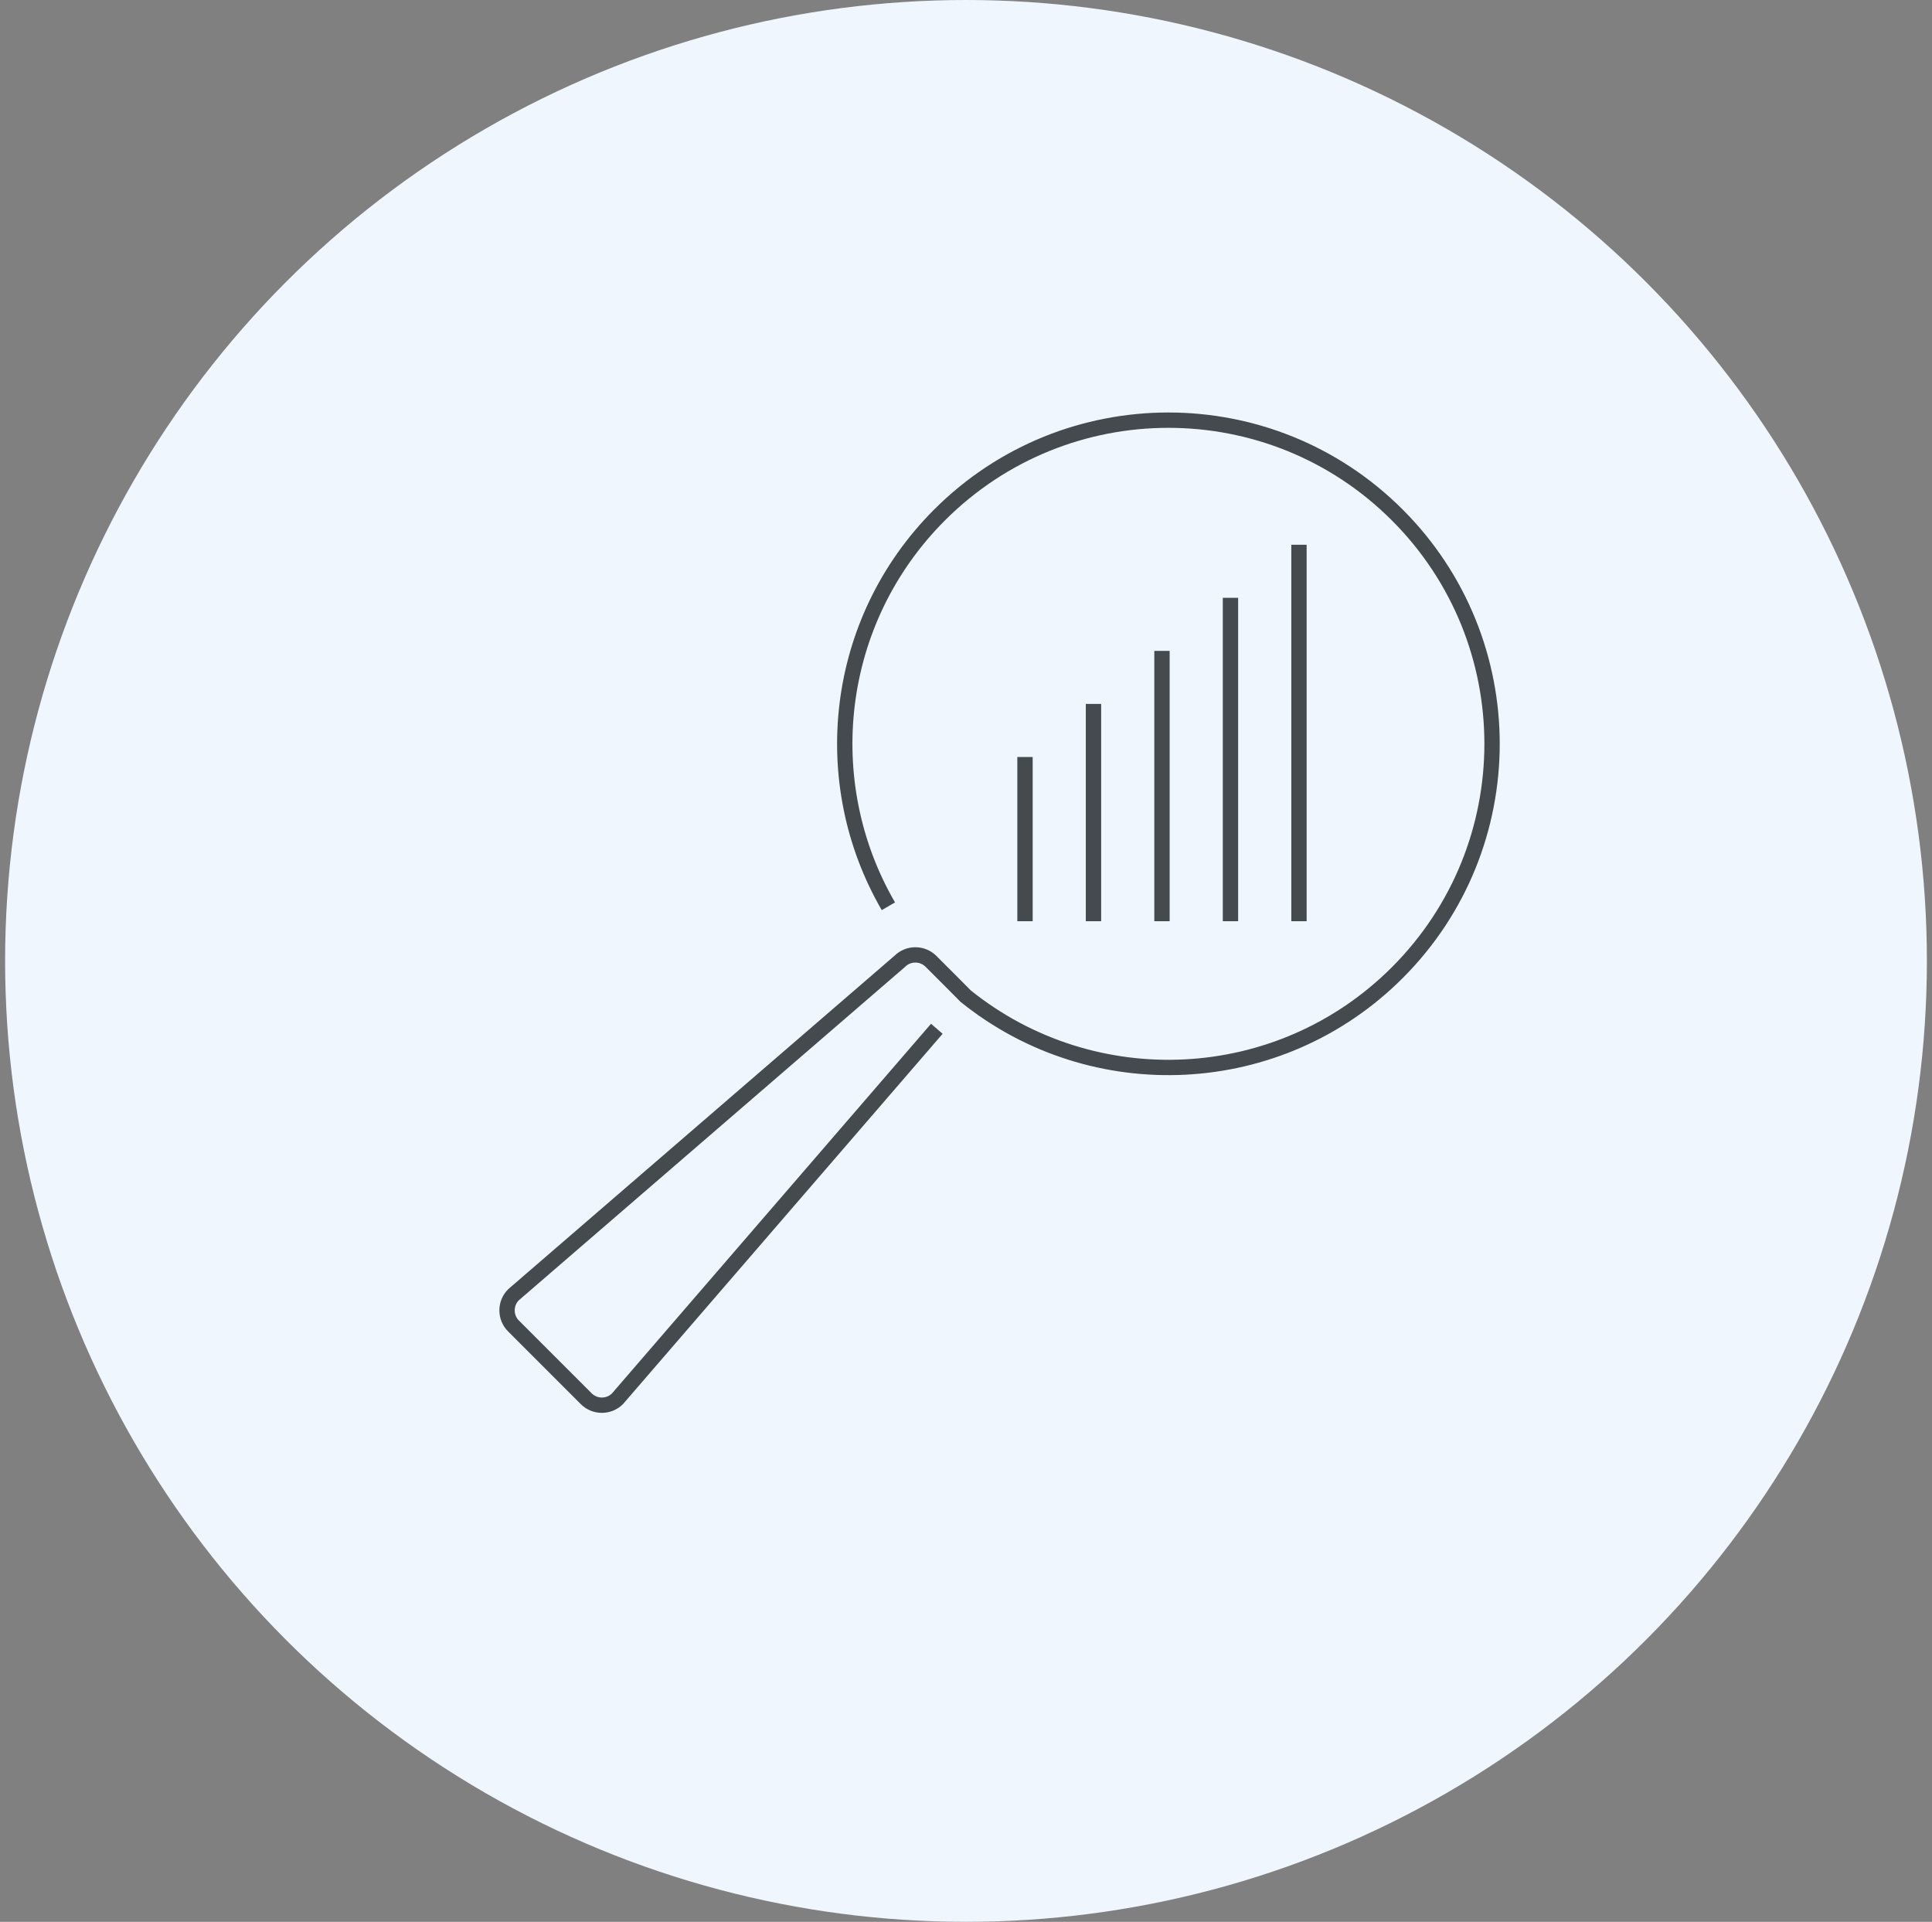 <?xml version="1.0" encoding="UTF-8"?>
<svg width="189px" height="188px" viewBox="0 0 189 188" version="1.1" xmlns="http://www.w3.org/2000/svg" xmlns:xlink="http://www.w3.org/1999/xlink">
    <rect x="0" y="0" width="189" height="188" fill="#808080" stroke="none"/>
    <!-- Generator: sketchtool 58 (101010) - https://sketch.com -->
    <title>DAF197EE-528D-4810-9B31-26CC327C905E</title>
    <desc>Created with sketchtool.</desc>
    <g id="Insights" stroke="none" stroke-width="1" fill="none" fill-rule="evenodd">
        <g id="L1-Insights-option-5" transform="translate(-351, -3460)">
            <g id="Portal-Links" transform="translate(275, 3458)">
                <g id="Reseaerch-coverage" transform="translate(0.5, 2)">
                    <g id="ico_magnifyglass" transform="translate(76, 0)">
                        <circle id="Oval" fill="#EFF6FD" fill-rule="nonzero" cx="94" cy="94" r="94"></circle>
                        <g id="Group-13" transform="translate(49, 41)" stroke="#444A4E" stroke-width="1.5">
                            <path d="M37.408,47.655 C30.368,35.539 32.037,19.753 42.413,9.375 C54.777,-2.989 74.824,-2.989 87.189,9.375 C99.553,21.74 99.553,41.787 87.189,54.151 C75.644,65.696 57.402,66.461 44.969,56.447 L43.523,54.991 L41.574,53.042 C40.733,52.202 39.359,52.202 38.519,53.042 L0.732,85.659 C-0.108,86.498 -0.108,87.873 0.732,88.711 L7.853,95.832 C8.692,96.672 10.067,96.672 10.906,95.832 L42.146,59.639" id="Stroke-1"></path>
                            <path d="M50.771,49.117 L50.771,33.053" id="Stroke-3"></path>
                            <path d="M57.471,49.117 L57.471,27.861" id="Stroke-5"></path>
                            <path d="M64.172,49.117 L64.172,22.671" id="Stroke-7"></path>
                            <path d="M70.872,49.117 L70.872,17.48" id="Stroke-9"></path>
                            <path d="M77.573,49.117 L77.573,12.289" id="Stroke-11"></path>
                        </g>
                    </g>
                </g>
            </g>
        </g>
    </g>
</svg>